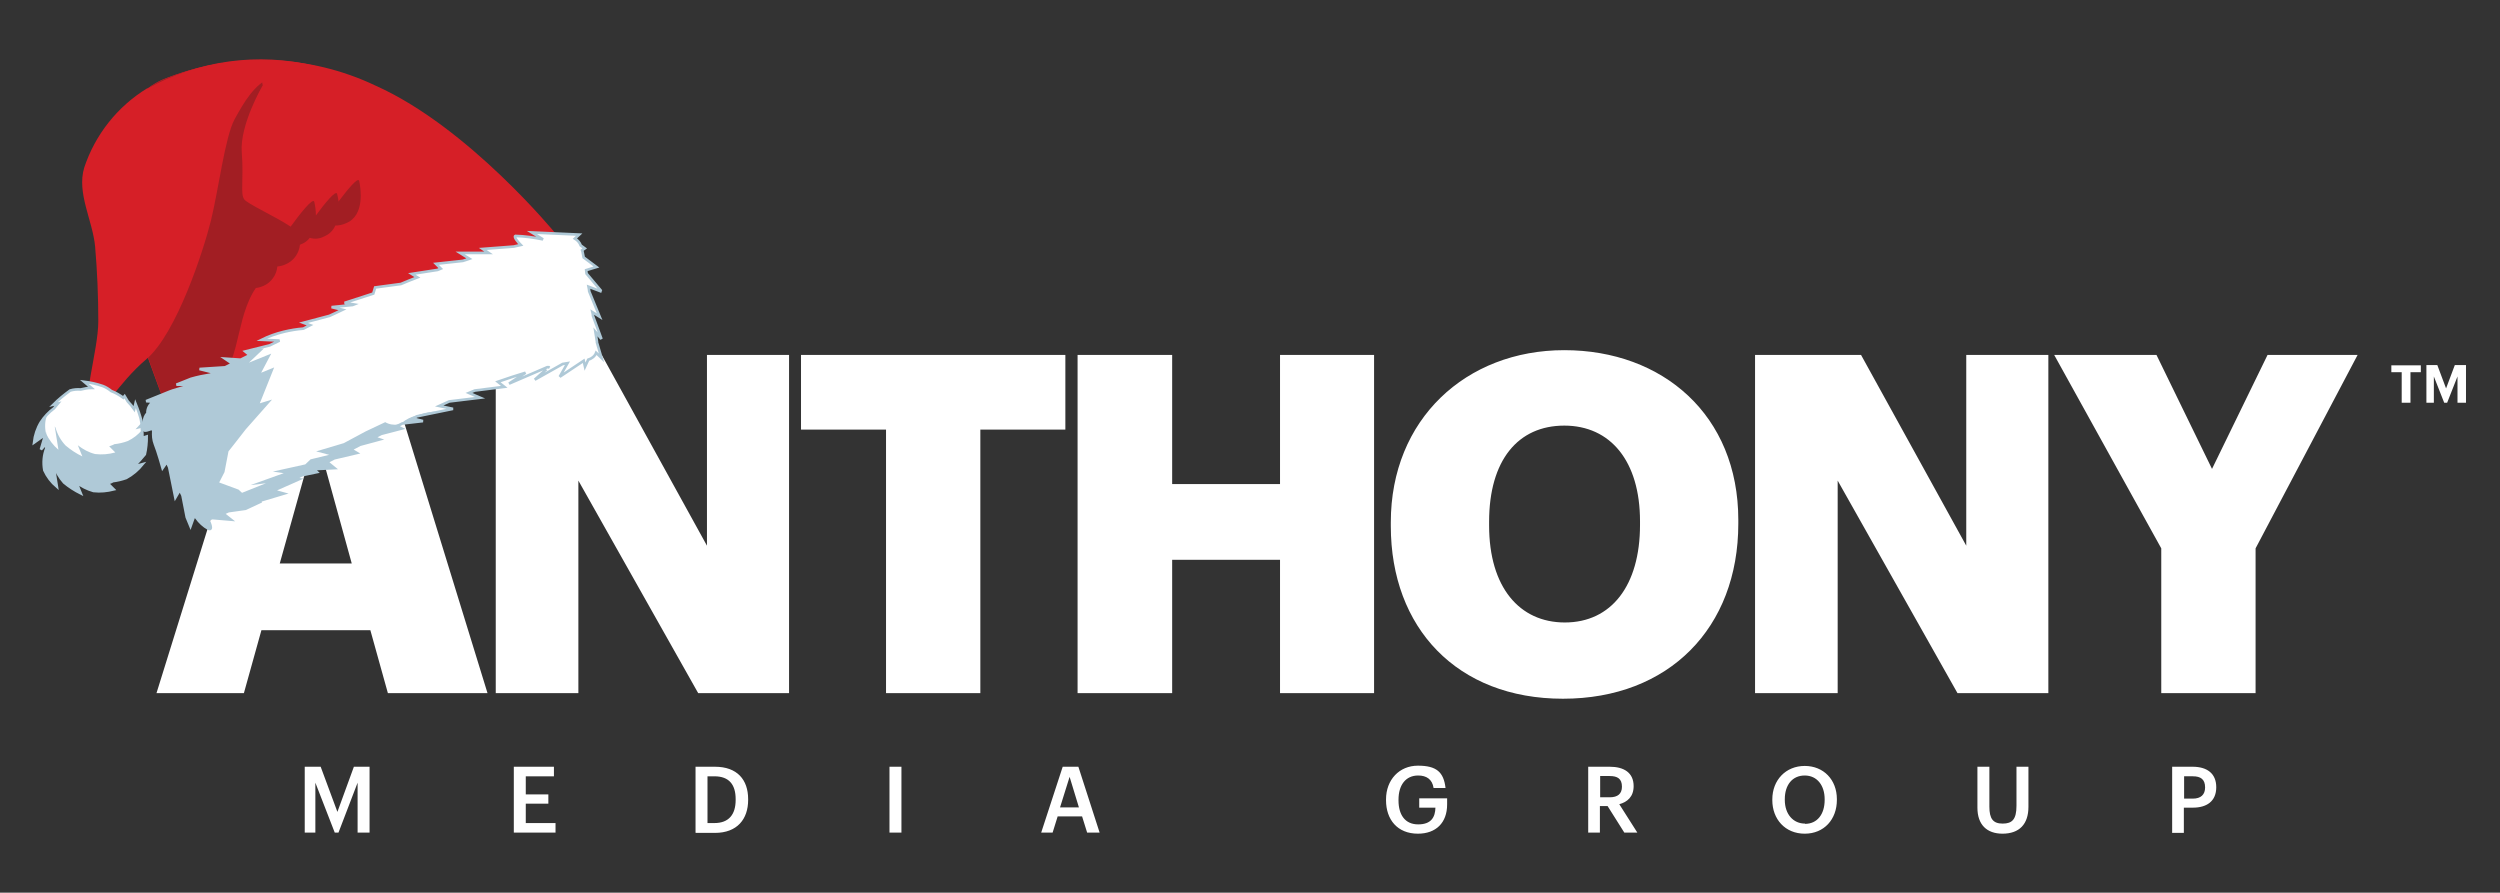 <?xml version="1.0" encoding="UTF-8"?>
<svg id="Layer_1" xmlns="http://www.w3.org/2000/svg" version="1.1" viewBox="0 0 941 336">
  <rect x="0" y="0" width="941" height="336" fill="#333333" stroke="none"/>
  <!-- Generator: Adobe Illustrator 29.7.1, SVG Export Plug-In . SVG Version: 2.1.1 Build 8)  -->
  <defs>
    <style>
      .st0 {
        fill: #afc9d7;
      }

      .st1, .st2 {
        fill: #fff;
      }

      .st3 {
        fill: #a21e23;
      }

      .st4 {
        fill: #d61f27;
      }

      .st2 {
        stroke: #afc9d7;
      }
    </style>
  </defs>
  <g>
    <path class="st1" d="M58.9,260.9l39.6-127.3h45.8l39.2,127.3h-37.5l-6.6-23.7h-41l-6.6,23.7h-33ZM119,163.1l-13.7,49h27.1l-13.5-49ZM186.6,260.9v-127.3h39.9l39.6,71.8v-71.8h30.9v127.3h-34.2l-45.1-80v80h-31.1ZM333.5,260.9v-99.2h-32v-28.1h99.5v28.1h-32v99.2h-35.6ZM405.6,260.9v-127.3h35.6v48.6h40.6v-48.6h35.4v127.3h-35.4v-50.2h-40.6v50.2h-35.6ZM589,234.3c17.5,0,28.3-13.9,28.3-36.7v-1.4c0-22.6-11.1-36-28.5-36s-28.3,13-28.3,36.2v1.4c0,23.2,11.4,36.5,28.5,36.5ZM588.3,263c-39.9,0-64.8-26.7-64.8-65v-1.4c0-38.8,28.3-64.8,65.3-64.8s65.5,24.4,65.5,63.9v1.4c0,39.2-26.1,65.9-66,65.9ZM660.6,260.9v-127.3h39.9l39.6,71.8v-71.8h30.9v127.3h-34.2l-45.1-80v80h-31.1ZM813.5,260.9v-54.5l-40.3-72.8h38.5l20.9,42.9,20.9-42.9h33.9l-38.4,72.8v54.5h-35.6Z"/>
    <path class="st1" d="M114.7,313.4v-24.8h6l6.3,17,6.2-17h5.9v24.8h-4.5v-18.8l-7.2,18.8h-1.4l-7.3-18.8v18.8h-4ZM193.4,313.4v-24.8h15.1v3.6h-10.6v6.8h8.5v3.5h-8.5v7.3h11.2v3.6h-15.6ZM266.3,309.8h2.6c5.4,0,8-3.2,8-8.7v-.3c0-5.4-2.4-8.6-8-8.6h-2.6v17.5ZM261.8,313.4v-24.8h7.3c8.4,0,12.5,4.9,12.5,12.2v.3c0,7.2-4.1,12.4-12.5,12.4h-7.2ZM334.8,313.4v-24.8h4.5v24.8h-4.5ZM391.9,313.4l8.1-24.8h5.9l8,24.8h-4.7l-1.9-6.1h-9.2l-1.9,6.1h-4.2ZM402.6,292.4l-3.6,11.5h7.1l-3.5-11.5ZM533.7,313.8c-7.7,0-12-5.3-12-12.6v-.3c0-7.4,5-12.7,12-12.7s9.7,2.4,10.4,8.4h-4.5c-.5-3.3-2.7-4.7-5.8-4.7-4.7,0-7.4,3.6-7.4,9.1v.3c0,5.3,2.4,9,7.4,9s6.4-2.8,6.5-6.3h-6.1v-3.5h10.5v2.3c0,6.9-4.2,11-11,11ZM597.8,313.4v-24.8h8.1c5.3,0,9,2.2,9,7.3h0c0,4-2.4,6-5.4,6.8l6.8,10.7h-4.9l-6.3-10h-2.9v10h-4.5ZM602.3,300.1h3.6c3,0,4.6-1.3,4.6-4h0c0-3-1.7-4-4.6-4h-3.6v7.9ZM679.4,310.1c4.6,0,7.4-3.6,7.4-9v-.3c0-5.1-2.8-8.9-7.5-8.9s-7.5,3.6-7.5,8.9v.3c0,5.4,3.2,8.9,7.6,8.9ZM679.3,313.8c-7.4,0-12.2-5.5-12.2-12.6v-.3c0-7.3,5.1-12.6,12.2-12.6s12.1,5.2,12.1,12.5v.3c0,7.3-4.8,12.7-12.1,12.7ZM753.8,313.8c-6,0-9.5-3.4-9.5-9.8v-15.4h4.5v15c0,4.6,1.4,6.4,5,6.4s5.2-1.6,5.2-6.7v-14.7h4.5v15.1c0,6.5-3.4,10.1-9.8,10.1ZM817.6,313.4v-24.8h7.7c5.4,0,8.9,2.5,8.9,7.7h0c0,5.4-3.7,7.7-8.8,7.7h-3.4v9.5h-4.5ZM822.1,300.6h3.3c3,0,4.6-1.5,4.6-4.2h0c0-3.1-1.7-4.2-4.6-4.2h-3.3v8.5Z"/>
    <path class="st1" d="M913.3,151.6v-14.2h4.1l3.3,8.8,3.3-8.8h4.2v14.2h-3.2v-9.9l-3.9,9.9h-1.1l-3.9-9.9v9.9h-2.9ZM904,151.6v-11.5h-3.9v-2.6h11.1v2.6h-3.9v11.5h-3.2Z"/>
  </g>
  <g id="Group_88">
    <path id="Path_178" class="st4" d="M209.2,88s-32.8-40.1-67.7-55.7c-25.1-12-54.1-12.9-79.9-2.5-16.7,6.8-31.1,37.1-28.9,42.4,2.1,5.3,30.1,82,30.1,82l146.4-66.2Z"/>
    <path id="Path_179" class="st3" d="M127.4,76c0-1-.3-2-.5-3-.4-1.7-4.7,3.6-8,8.1,0-1.7-.2-3.4-.6-5.1-.4-1.9-5.5,4.6-8.9,9.3-5.7-3.8-16.5-8.7-17.5-10.3-1.5-2.2-.1-7.3-.9-17.7-.8-10.4,7.9-25.2,7.9-25.2l-1.9-9.4c-12.1.2-24.1,2.6-35.3,7.1-16.7,6.8-31.1,37.1-28.9,42.4,2.1,5.3,30.1,82,30.1,82l10.7-4.8c1.8-1,3.6-2,5.4-3.1,11.4-6.8,9.2-23.5,16-35.8.4-.7.8-1.4,1.3-2.1,1-.1,2-.4,2.9-.8,2.9-1.3,4.9-4.1,5.2-7.3,1.2-.1,2.3-.4,3.3-.9,2.9-1.3,4.9-4.1,5.2-7.3.2,0,.3-.1.5-.2,1.3-.5,2.4-1.3,3.2-2.4,1.8.6,3.7.4,5.4-.5,1.9-.8,3.4-2.2,4.2-4.1,1.4,0,2.8-.3,4.1-.9,7.1-2.9,5.5-13.1,4.9-15.9-.4-1.7-4.5,3.4-7.9,7.9"/>
    <path id="Path_180" class="st2" d="M226.1,109.3l-5.3-6.3c0-.4-.2-.9-.2-1.3l3.9-1.2-4.8-3.6c-.1-.7-.3-1.3-.4-2,0-.2-.1-.4-.2-.7l1-.7-1.5-1.1c-.4-1.1-1.2-2-2.2-2.6l1.6-1.5-8.9-.4-8.9-.4,4.2,2.6c-3.4-.7-6.9-1.2-10.4-1.3-.8.3,1.2,2.6,2,3.4-.9.2-1.7.4-2.6.6l-11.7.9,2.2,1.5h-10.7s3.5,2.2,3.5,2.2c-.8.3-1.6.5-2.5.8l-10.1,1.1,1.8,1.8-1.2.5-9.7,1.5,2.1,1.3c-2.1.8-4.1,1.6-6.2,2.5l-9.7,1.3-.7,2.3-8.3,2.7-2.5.8,3.5.6-.5.2-7.9.8,4.1,1c-1.7.8-3.3,1.6-4.9,2.3l-9.8,2.6,2.5.9-2.5,1.3c-2.5.2-4.9.6-7.4,1.2-2.9.7-5.7,1.7-8.3,3l6.7.3-3.7,1.8-7.2,1.8-2,.5,1.7,1.4-3.4,1.7-5.9-.4,2.8,1.9-2.8,1.4h-.3s-9.3.6-9.3.6l5.6,1.4-1.4.7c-2.5.4-5,.9-7.4,1.6l-5.5,2.2h4.7c0,0-1.4.8-1.4.8-1.9.6-4.6,1.3-5.8,1.8l-8.9,3.6,2.8.2c-1.5.9-2.4,2.6-2.3,4.4-1.7,1.5-1.5,4.9-1.4,6.1,0,.9,2.2,0,3.2-.4l.4.9c-.1,1.7,0,3.4.6,4.9,1.1,2.7,2.9,9.1,2.9,9.1l1.6-2.3.9,2,2.3,11.4,1.7-2.9c.3.7.7,1.4,1,2.1l1.6,8.2,1.4,3.4,1.4-3.9c.3.2.5.5.8.7,1.2,1.7,2.7,3.1,4.5,4.1,1.8.8.6-2.1-.1-3.5.6-.1,1.1-.3,1.6-.5l7,.6-2.9-2.3c.7-.3,1.3-.6,2-.9l6.4-.9,6-2.8-3.3.6,11.7-3.5-4-1.1,9.7-4.3-1.4-.2c.8-.4,1.7-.9,2.5-1.3l5.7-1.2-1.2-1.1,7.8-.4-2.8-2.3,2.7-1.4,8.5-2-2.2-1.3,3.4-1.8,7.4-2-2.1-.7c.9-.5,1.8-.9,2.7-1.4l7.7-2-1.8-.9c.7-.3,1.4-.7,2-1l7.8-.9-3.9-1,1.6-.8,13.6-2.8-5.2-1.1c1.3-.6,2.5-1.1,3.8-1.7l11.6-1.4-4.2-1.8c.7-.3,1.4-.6,2.2-.9l11.1-1.4-2.4-1.9c3.5-1.2,7-2.4,10.4-3.4l-6.2,4.1,14.4-6.2h.6c0-.1-5.3,4.7-5.3,4.7l10.5-5.9c.6-.1,1.2-.2,1.8-.3l-2.9,5.1,9-6,.5,2.2,1.2-2.6c1.3-.4,2.5-1.3,3-2.6l2,1.9-1.7-5.8c0-.1,0-.2,0-.3-.2-1.2-.4-2.4-.6-3.7l2.3,2.7-3.2-8.7c0-.5-.1-1-.2-1.4l2.7,1.7-3.9-9.5c0-.6-.2-1.2-.3-1.8l4.5,1.7Z"/>
    <path id="Path_181" class="st4" d="M55.3,33.3c-11.1,6.8-19.5,17.4-23.6,29.8-2.9,9.6,3.2,19.9,4.1,29.7.8,9.3,1.2,18.7,1.2,28.1,0,11.3-6.7,30.9-2.4,33.2s9.2-9.4,20.6-19c11.3-9.7,21.4-40.8,24.2-52.1s5.3-31.5,8.9-38.1,7.6-13.3,13.5-15.6c5.5-1.9,11.1-3.4,16.8-4.5-21.4-5.2-44-2.1-63.2,8.6Z"/>
    <path id="Path_182" class="st2" d="M53.3,158.8c-.6-2.4-1.4-4.7-2.3-6.9l-.5,2.1c-.7-1-1.5-2-2.4-2.9l-1.2-2-.5.6c-1.4-1-2.9-1.9-4.5-2.5-1-.8-2.1-1.5-3.2-1.9-2.3-.8-4.6-1.3-7-1.6l2.7,2.3c-1.4,0-2.7.3-4,.6-1.3-.1-2.7,0-4,.4-2.2,1.6-4.3,3.3-6.3,5.3l1.7-.4c-.5.6-1,1.2-1.5,1.8-1.9,1.4-3.6,3.2-4.9,5.2-1.4,2.3-2.3,5-2.6,7.7l4.1-2.9v.4l-1.5,5.1,1.8-2c0,.5.2,1,.3,1.4-1.1,2.7-1.3,5.6-.8,8.4,1.1,2.4,2.7,4.5,4.7,6.2l-1.4-8.8c.1.2.2.3.3.5.8,2.5,2.1,4.8,3.8,6.7,1.9,1.6,4.1,3,6.3,4.1l-1.7-4.2c1.9,1.5,4.1,2.6,6.5,3.3,2.6.3,5.2,0,7.6-.6l-2.3-2.3c.5-.2,1.1-.3,1.6-.6.1,0,.2-.1.3-.2,1.7-.2,3.4-.6,5.1-1.2,2.4-1.3,4.5-3.1,6.2-5.2l-3.3.9c1.4-1.5,2.8-3,4.1-4.6.5-2.2.7-4.4.7-6.7l-1.6.5c0-1.1,0-2.2-.2-3.3,0-.9,0-1.8-.2-2.8Z"/>
    <path id="Path_183" class="st0" d="M53.5,161.8c-1.5,1.8-3.3,3.2-5.4,4.2-1.6.6-3.3,1-5.1,1.2-.1,0-.2.1-.3.2-.5.2-1.1.4-1.6.6l2.3,2.3c-2.5.7-5.1.9-7.6.6-2.4-.6-4.6-1.8-6.5-3.3l1.7,4.2c-2.3-1.1-4.4-2.5-6.3-4.1-1.8-1.9-3.1-4.2-3.8-6.7-.1-.2-.2-.3-.3-.5l1.4,8.8c-2-1.7-3.6-3.8-4.7-6.2-.5-2.2-.4-4.5.3-6.7-.8.8-1.5,1.6-2,2.6-1.4,2.3-2.3,5-2.6,7.7l4.1-2.9v.4l-1.5,5.1,1.8-2c0,.5.2.9.3,1.4-1.1,2.7-1.3,5.6-.8,8.4,1.1,2.4,2.7,4.5,4.7,6.2l-1.4-8.8c.1.2.2.3.3.5.8,2.5,2.1,4.8,3.8,6.7,1.9,1.6,4.1,3,6.3,4.1l-1.7-4.2c1.9,1.5,4.1,2.6,6.5,3.3,2.6.3,5.2,0,7.6-.6l-2.3-2.3c.5-.2,1.1-.3,1.6-.6.1,0,.2-.1.3-.2,1.7-.2,3.4-.6,5.1-1.2,2.4-1.3,4.5-3,6.2-5.2l-3.3.9c1.4-1.5,2.8-3,4.1-4.6.5-2.2.7-4.4.7-6.7l-1.6.5c0-1.1,0-2.1-.2-3.2"/>
    <path id="Path_184" class="st0" d="M51,161.6l2.4-.6c0-.6,0-1.3-.1-1.9-1.1,1.2-2.3,2.5-2.3,2.5Z"/>
    <path id="Path_185" class="st0" d="M156.7,156.5c-2,.4-3.8,1.3-5.4,2.6l7.8-.9-3.9-1,1.6-.8"/>
    <path id="Path_186" class="st0" d="M156.7,156.5l7.6-1.6c-2.6.1-5.2.6-7.6,1.6Z"/>
    <path id="Path_187" class="st0" d="M149.9,159.8c-1.7.2-3.4,0-4.9-.9l-7.4,3.5-8.2,4.4-10.4,3.1,4.9,1.3-7,1.7-2,1.9-12.2,2.7,4.1.6-12.5,4.5,5.8-.7-9,3.6-1.3-1.2-7.3-2.7,2-3.9,1.5-7.8,2.6-3.3,3.9-5,9.9-11.2-4.6,1.4,5.4-13.5-4.9,2,3.8-7.2-8.4,3.4,5.6-5.3h-1.3c0-.1-3.7.8-3.7.8l-2,.5,1.7,1.4-3.4,1.7-5.9-.4,2.8,1.9-2.8,1.4h-.3s-9.3.6-9.3.6l5.6,1.4-1.4.7c-2.5.4-5,.9-7.4,1.6l-5.5,2.2h4.7c0,.1-1.4.8-1.4.8-1.9.6-4.6,1.3-5.8,1.8l-8.9,3.6,2.8.2c-1.5.9-2.4,2.6-2.3,4.4-1.7,1.5-1.5,4.9-1.4,6.1,0,.9,2.2,0,3.2-.4l.4.9c-.1,1.7,0,3.4.6,4.9,1.1,2.7,2.9,9.1,2.9,9.1l1.6-2.3c.3.7.6,1.3.9,2l2.3,11.4,1.7-2.9c.3.7.7,1.4,1,2.1l1.6,8.2,1.4,3.4,1.4-3.9c.3.2.5.5.8.7,1.2,1.7,2.7,3.1,4.5,4.1,1.8.8.6-2.1-.1-3.5.6-.1,1.1-.3,1.6-.5l7,.6-2.9-2.4,2-.9,6.4-.9,2.4-1.2,3.5-1.7-3.3.6,11.7-3.5-4-1.1,9.7-4.3-1.4-.2c.8-.4,1.7-.9,2.5-1.3l5.7-1.2-1.2-1.1,7.8-.4-2.8-2.3,2.7-1.4,8.5-2-2.2-1.3,3.4-1.8,7.4-2-2.1-.7,2.7-1.4,7.7-2-1.8-.9.7-.3Z"/>
  </g>
</svg>